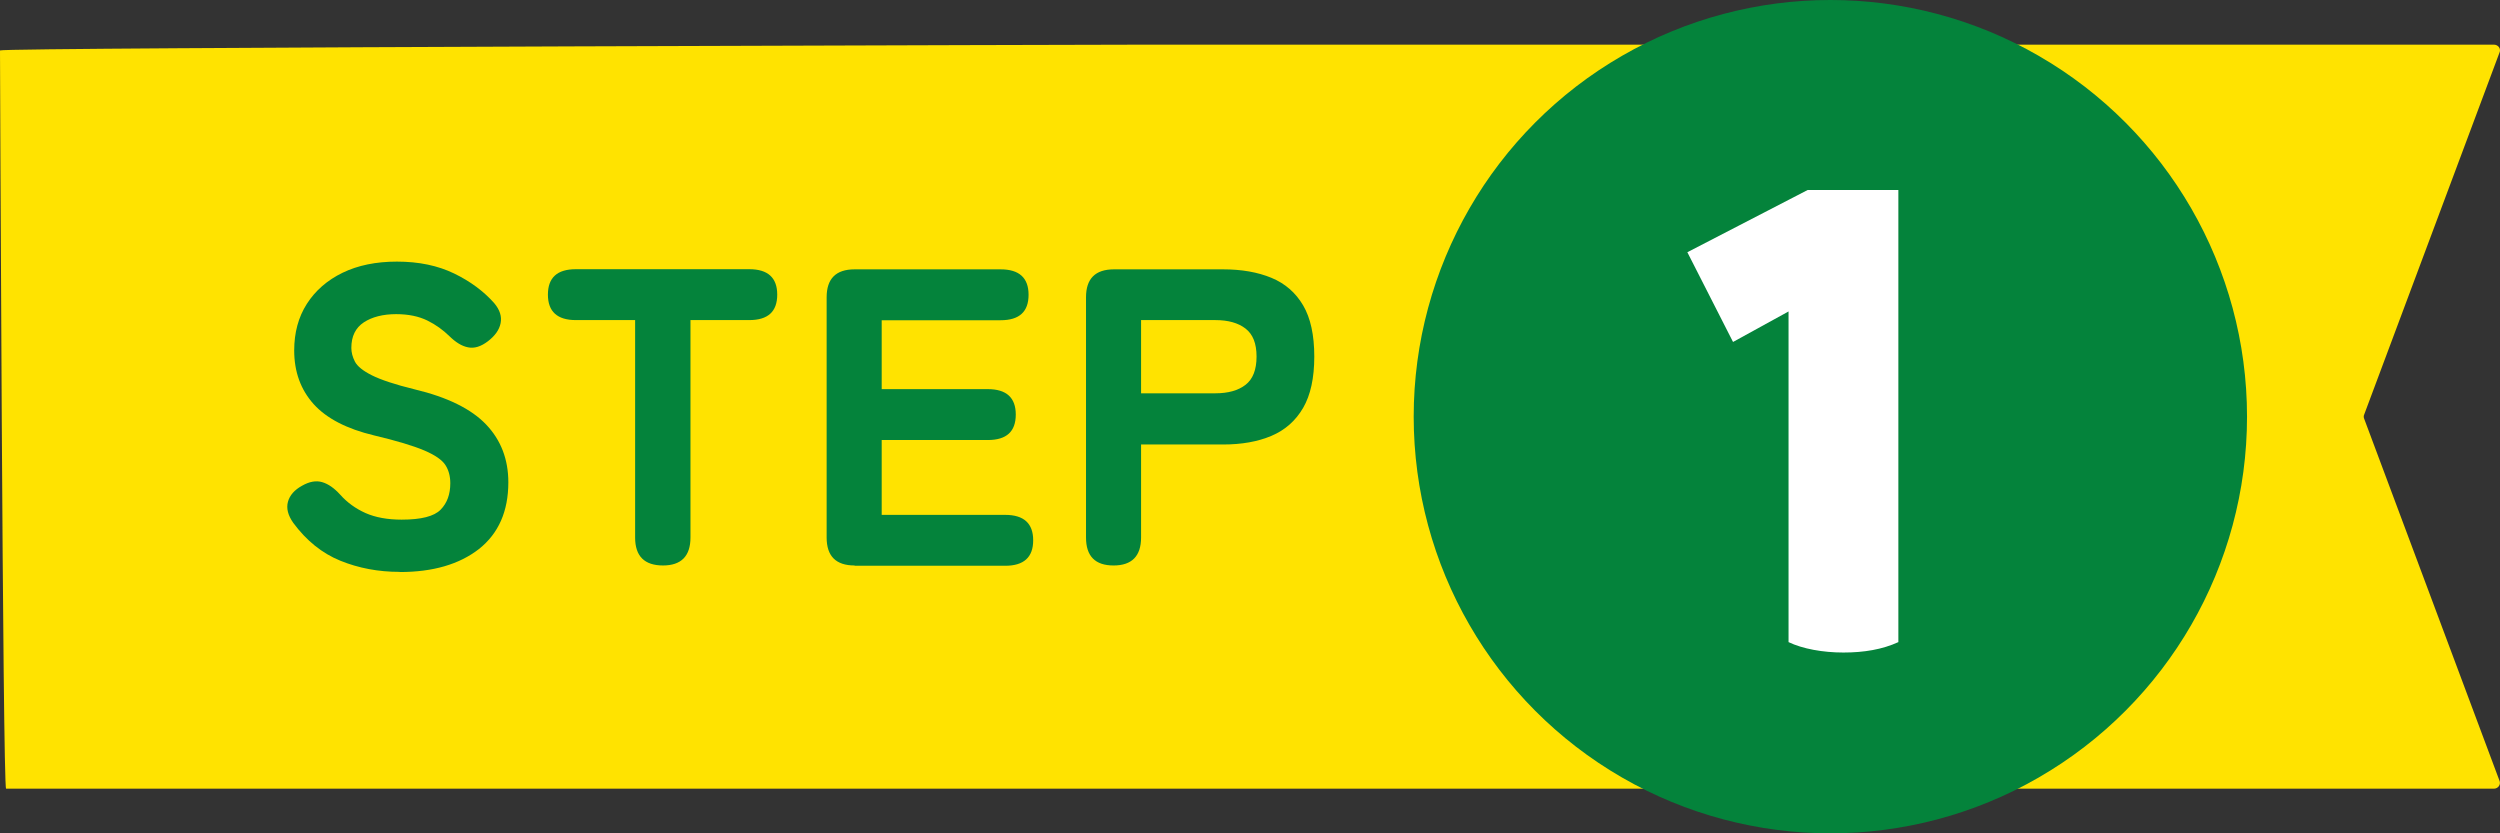 <?xml version="1.0" encoding="UTF-8"?><svg id="_イヤー_2" xmlns="http://www.w3.org/2000/svg" viewBox="0 0 168 56"><rect x="0" y="0" width="168" height="56" fill="#333333" stroke="none"/><defs><style>.cls-1{fill:#04833b;}.cls-2{fill:#fff;}.cls-3{fill:#ffe300;}</style></defs><g id="_イヤー_1-2"><g><path class="cls-3" d="M167.96,3.55l-9.08,24.29c-.05,.1-.05,.22,0,.32l9.08,24.29c.12,.26-.08,.55-.37,.55H.41c-.23,0-.41-49.61-.41-49.61,0-.21,76.98-.39,77.21-.39h90.38c.3,0,.5,.29,.37,.55Z"/><g><path class="cls-1" d="M26.85,38.43c-1.42,0-2.75-.25-3.98-.75-1.23-.5-2.28-1.35-3.16-2.54-.36-.51-.48-.98-.36-1.42,.12-.44,.44-.8,.95-1.08,.49-.28,.94-.36,1.35-.24,.41,.12,.81,.4,1.21,.84,.47,.53,1.04,.94,1.71,1.24,.66,.29,1.47,.44,2.42,.44,1.31,0,2.18-.22,2.62-.67,.44-.45,.65-1.04,.65-1.78,0-.47-.11-.88-.33-1.22s-.69-.67-1.42-.98-1.85-.65-3.37-1.01c-1.84-.44-3.19-1.14-4.06-2.1-.87-.97-1.31-2.17-1.31-3.61,0-1.19,.28-2.24,.85-3.13s1.37-1.59,2.4-2.09c1.03-.5,2.25-.75,3.65-.75,1.48,0,2.76,.27,3.85,.8,1.09,.53,1.98,1.19,2.69,1.99,.38,.45,.52,.9,.43,1.35-.09,.45-.38,.85-.85,1.21-.47,.36-.92,.5-1.34,.41-.42-.08-.83-.34-1.25-.75s-.91-.77-1.48-1.05c-.57-.28-1.27-.43-2.1-.43-.89,0-1.62,.19-2.17,.55-.56,.37-.84,.94-.84,1.72,0,.3,.08,.61,.24,.92,.16,.31,.54,.62,1.14,.92s1.55,.62,2.86,.94c2.22,.53,3.82,1.32,4.82,2.37,1,1.05,1.49,2.35,1.49,3.88,0,1.95-.66,3.44-1.97,4.48-1.32,1.03-3.09,1.55-5.33,1.55Z"/><path class="cls-1" d="M44.56,38c-1.25,0-1.88-.62-1.88-1.88v-14.61h-3.98c-1.25,0-1.88-.57-1.88-1.71s.62-1.71,1.88-1.71h11.65c1.25,0,1.88,.57,1.88,1.71s-.62,1.71-1.88,1.71h-3.95v14.61c0,1.25-.62,1.88-1.85,1.88Z"/><path class="cls-1" d="M57.43,38c-1.25,0-1.88-.62-1.88-1.88V19.98c0-1.25,.62-1.88,1.88-1.88h9.81c1.25,0,1.88,.57,1.88,1.71s-.62,1.71-1.88,1.71h-7.99v4.63h7.13c1.25,0,1.88,.57,1.88,1.71s-.62,1.71-1.88,1.71h-7.13v5.03h8.3c1.25,0,1.88,.57,1.88,1.71s-.63,1.71-1.88,1.71h-10.12Z"/><path class="cls-1" d="M74.83,38c-1.23,0-1.85-.62-1.85-1.88V19.98c0-1.25,.62-1.88,1.88-1.88h7.33c1.25,0,2.33,.19,3.25,.57,.92,.38,1.63,1,2.13,1.85,.5,.85,.75,2,.75,3.44s-.25,2.59-.75,3.45c-.5,.86-1.21,1.49-2.13,1.88-.92,.39-2,.58-3.25,.58h-5.51v6.25c0,1.25-.62,1.88-1.85,1.88Zm1.85-11.57h5c.85,0,1.53-.19,2.02-.57s.74-1.01,.74-1.9-.25-1.5-.74-1.88-1.17-.57-2.02-.57h-5v4.92Z"/></g><g><circle class="cls-1" cx="123" cy="28" r="28"/><path class="cls-2" d="M127.57,12.77v30.38c-1.07,.49-2.3,.7-3.69,.7s-2.75-.25-3.69-.7V20.93l-3.73,2.05-3.07-6.03,8.08-4.18h6.11Z"/></g></g></g></svg>
